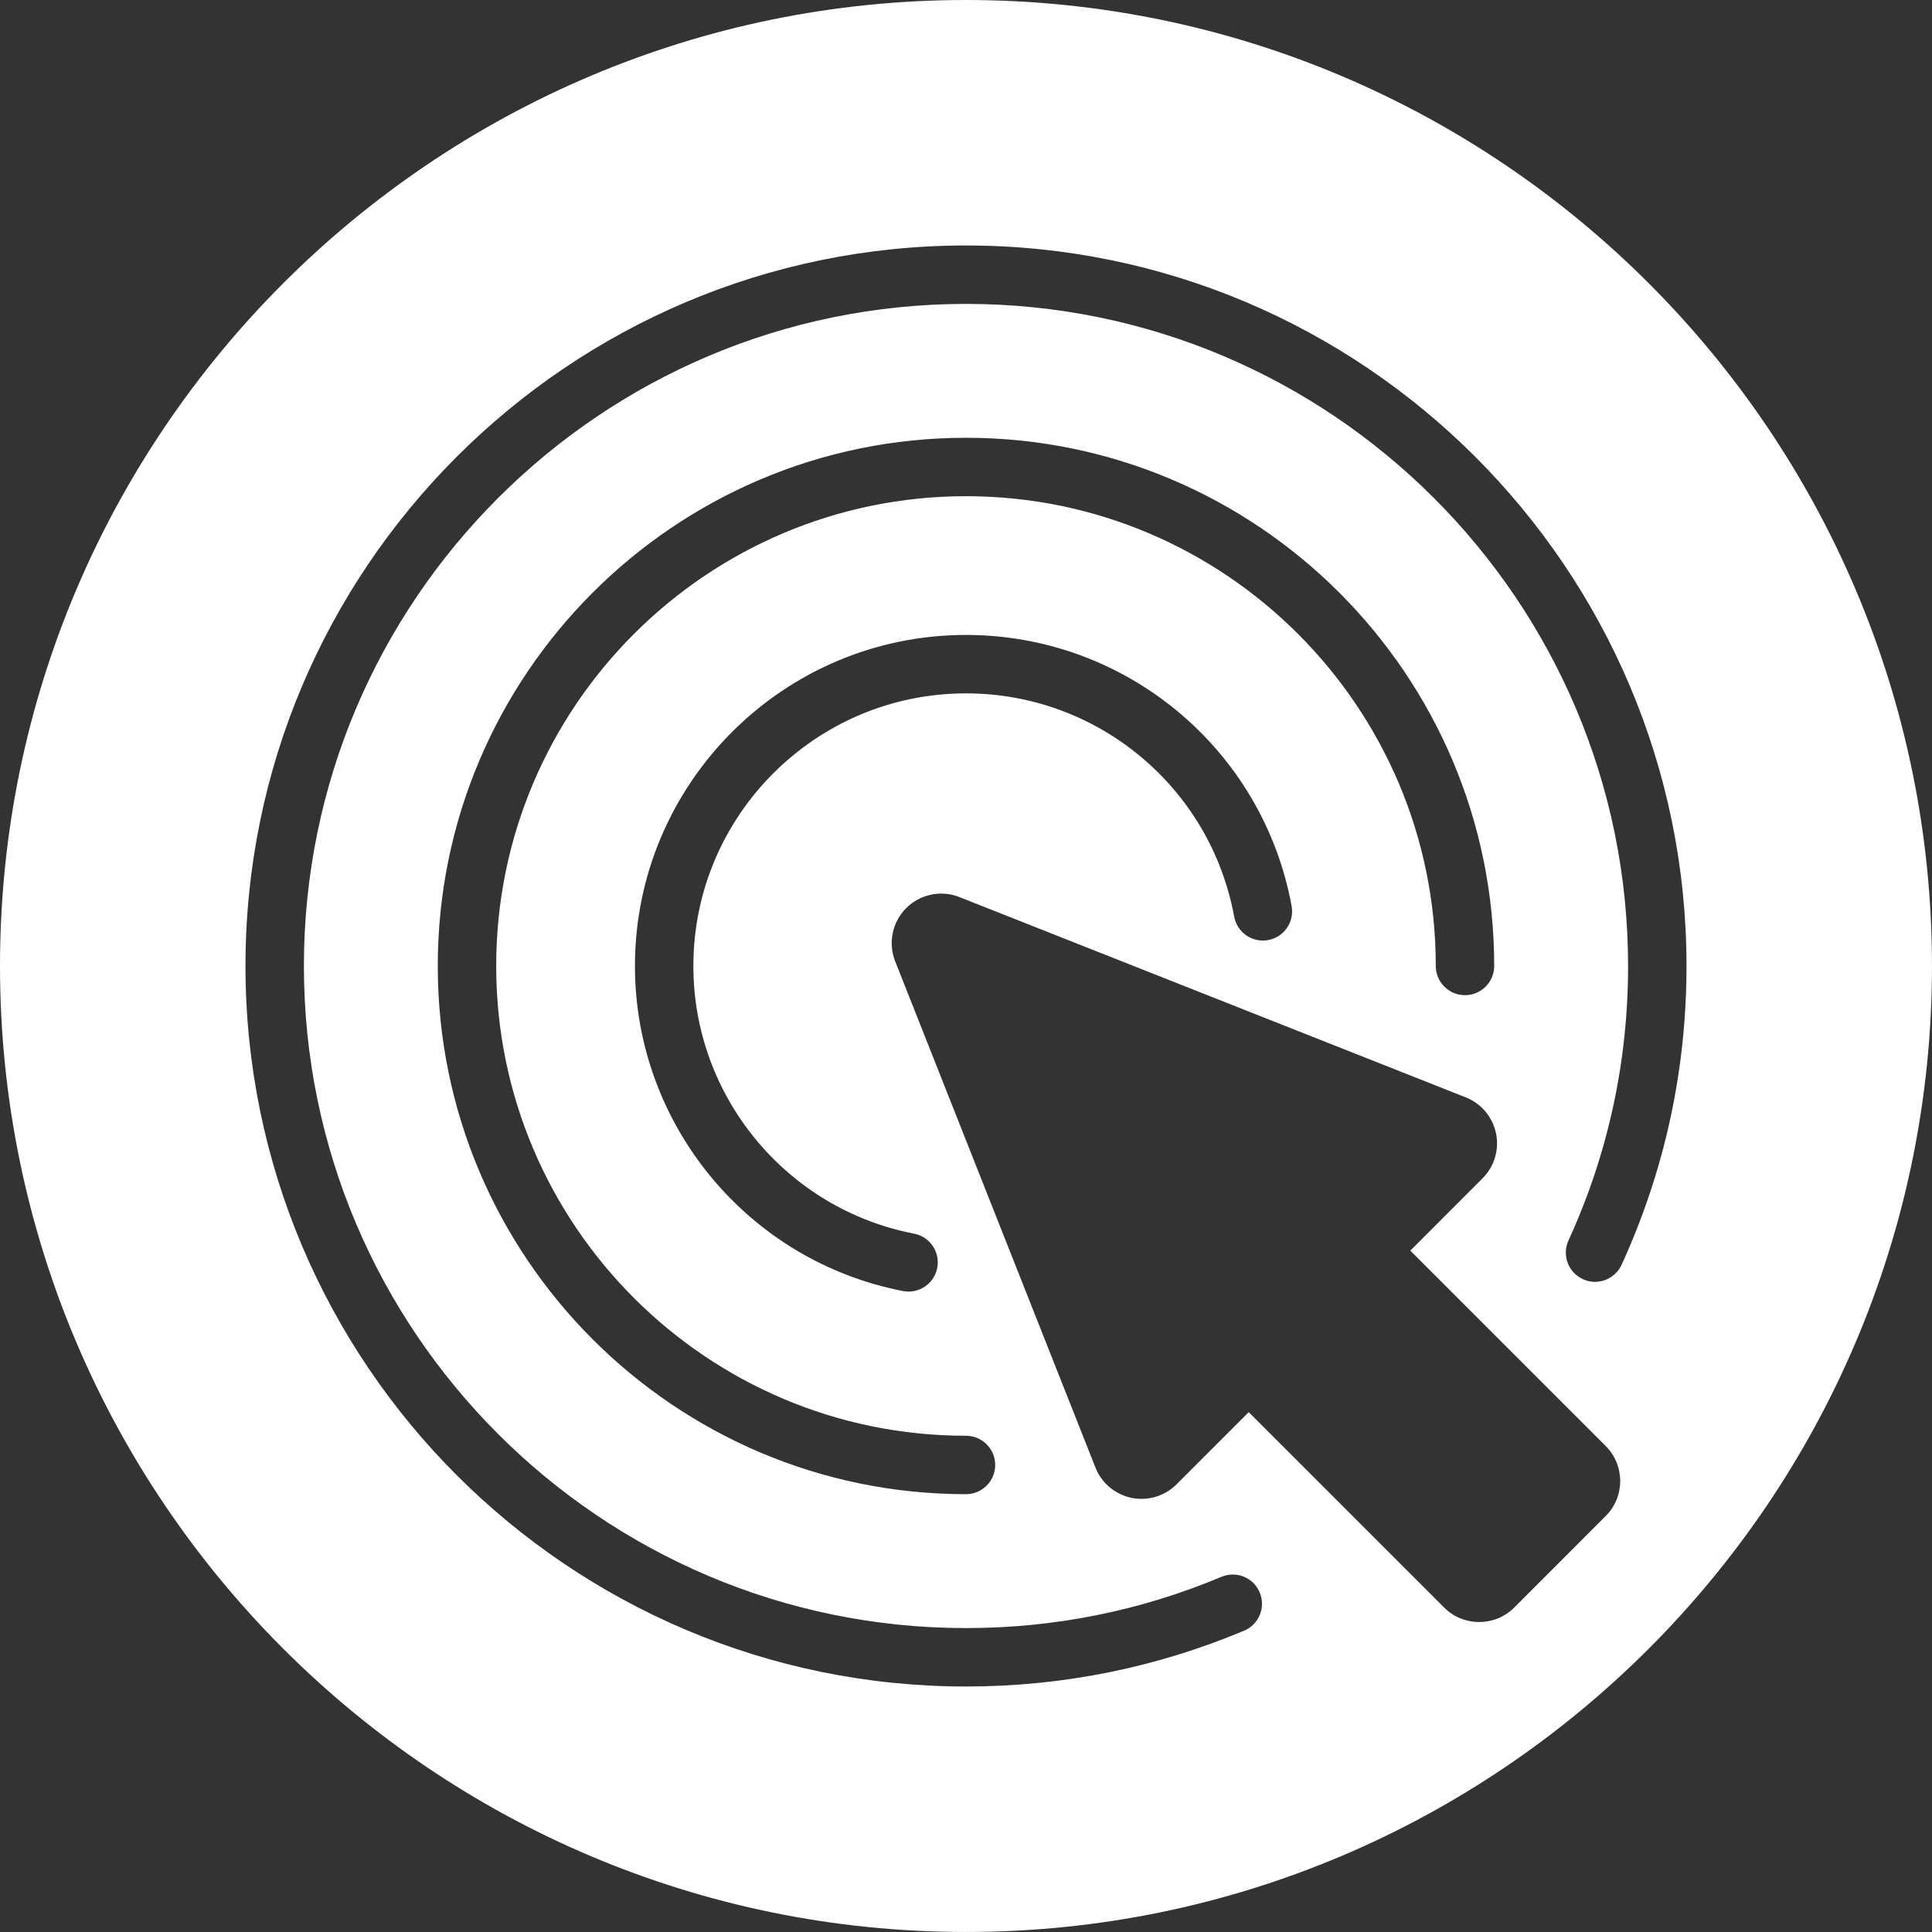<?xml version="1.0" encoding="utf-8"?>
<!-- Generator: Adobe Illustrator 16.0.0, SVG Export Plug-In . SVG Version: 6.00 Build 0)  -->
<!DOCTYPE svg PUBLIC "-//W3C//DTD SVG 1.1//EN" "http://www.w3.org/Graphics/SVG/1.1/DTD/svg11.dtd">
<svg version="1.1" id="Vrstva_1" xmlns:serif="http://www.serif.com/"
	 xmlns="http://www.w3.org/2000/svg" xmlns:xlink="http://www.w3.org/1999/xlink" x="0px" y="0px" width="99.213px"
	 height="99.213px" viewBox="0.394 0.394 99.213 99.213" enable-background="new 0.394 0.394 99.213 99.213" xml:space="preserve">
<rect x="0.394" y="0.394" width="99.213" height="99.213" fill="#333333" stroke="none"/>
<path fill="#FFFFFF" d="M50.001,0.394c-27.354,0-49.607,22.252-49.607,49.605c0,27.354,22.253,49.607,49.607,49.607
	c27.353,0,49.605-22.254,49.605-49.607C99.606,22.646,77.354,0.394,50.001,0.394z M82.85,78.247l-4.697,4.699
	c-0.994,0.992-2.604,0.992-3.597,0L64.52,72.911l-3.709,3.709c-0.604,0.604-1.476,0.865-2.314,0.692
	c-0.492-0.103-0.936-0.347-1.282-0.692c-0.243-0.241-0.437-0.534-0.566-0.862L46.364,49.761c-0.373-0.942-0.151-2.017,0.566-2.734
	c0.718-0.716,1.792-0.939,2.733-0.566l25.998,10.284c0.798,0.314,1.382,1.01,1.557,1.848s-0.088,1.709-0.694,2.314l-3.707,3.709
	L82.85,74.65C83.844,75.644,83.844,77.253,82.85,78.247z M47.336,63.746c0.813,0.157,1.345,0.944,1.188,1.758
	c-0.139,0.717-0.767,1.215-1.471,1.215c-0.094,0-0.19-0.009-0.286-0.027C38.79,65.149,33,58.129,33,50c0-9.374,7.626-17,17-17
	c8.208,0,15.24,5.855,16.722,13.923c0.149,0.815-0.39,1.597-1.205,1.746c-0.808,0.152-1.597-0.39-1.746-1.204
	C62.551,40.822,56.76,36,50,36c-7.72,0-14,6.28-14,14C36,56.695,40.768,62.476,47.336,63.746z M50,25.875
	c-13.303,0-24.125,10.822-24.125,24.124c0,13.303,10.823,24.125,24.125,24.125c0.829,0,1.5,0.672,1.5,1.5s-0.672,1.5-1.5,1.5
	c-14.957,0-27.125-12.168-27.125-27.125c0-14.956,12.168-27.124,27.125-27.124c14.957,0,27.125,12.168,27.125,27.124
	c0,0.829-0.672,1.5-1.5,1.5s-1.5-0.671-1.5-1.5C74.125,36.697,63.303,25.875,50,25.875z M83.668,65.343
	c-0.345,0.753-1.236,1.085-1.988,0.74c-0.753-0.345-1.085-1.234-0.74-1.988C82.971,59.654,84,54.912,84,50
	C84,31.252,68.748,16,50,16C31.252,16,16,31.252,16,50c0,18.748,15.252,34,34,34c4.544,0,8.958-0.886,13.119-2.632
	c0.767-0.322,1.644,0.038,1.964,0.802c0.321,0.765-0.038,1.644-0.802,1.964C59.75,86.036,54.946,87,50,87c-20.402,0-37-16.599-37-37
	C13,29.598,29.598,13,50,13C70.402,13,87,29.598,87,50C87,55.346,85.879,60.508,83.668,65.343z"/>
</svg>

